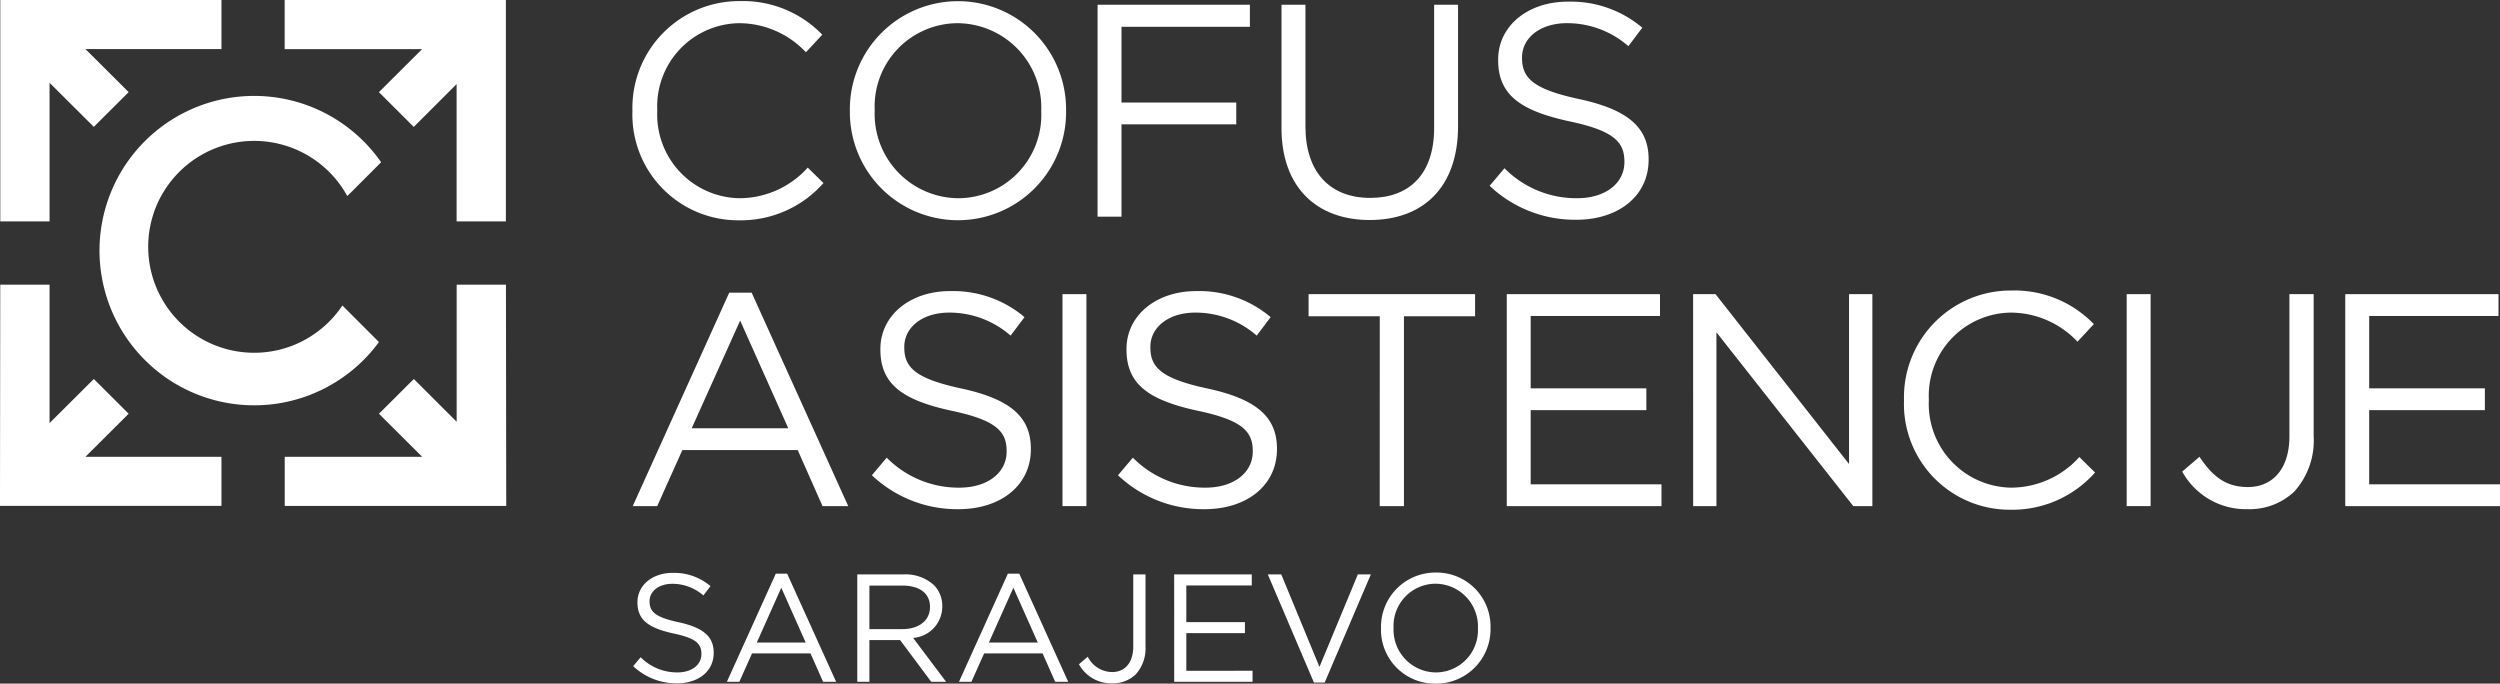 <svg id="Group_4840" data-name="Group 4840" xmlns="http://www.w3.org/2000/svg" width="204.195" height="55.837" viewBox="0 0 204.195 55.837">
  <rect x="0" y="0" width="204.195" height="55.837" fill="#333333" stroke="none"/>
  <g id="logo" transform="translate(0 0)">
    <path id="Path_1" data-name="Path 1" d="M239.494,191.064v-.049a8.723,8.723,0,0,1,8.756-8.953A9.009,9.009,0,0,1,255,184.807l-1.336,1.434a7.525,7.525,0,0,0-5.441-2.374,6.788,6.788,0,0,0-6.7,7.1v.049a6.831,6.831,0,0,0,6.7,7.147,7.513,7.513,0,0,0,5.59-2.5l1.286,1.262a9.017,9.017,0,0,1-6.925,3.042,8.636,8.636,0,0,1-8.681-8.9" transform="translate(-187.838 -181.973)" fill="#fff"/>
    <path id="Path_2" data-name="Path 2" d="M263.229,191.064v-.049a8.83,8.83,0,1,1,17.659-.049v.049a8.83,8.83,0,1,1-17.659.049m15.63,0v-.049a6.883,6.883,0,0,0-6.826-7.147,6.8,6.8,0,0,0-6.776,7.1v.049a6.883,6.883,0,0,0,6.826,7.147,6.8,6.8,0,0,0,6.776-7.1" transform="translate(-193.813 -181.973)" fill="#fff"/>
    <path id="Path_3" data-name="Path 3" d="M290.267,182.458h12.441v1.806H292.22v6.183h9.374v1.781H292.22v7.543h-1.954Z" transform="translate(-200.619 -182.073)" fill="#fff"/>
    <path id="Path_4" data-name="Path 4" d="M310.345,192.525V182.459H312.3V192.4c0,3.735,2,5.837,5.293,5.837,3.19,0,5.218-1.93,5.218-5.713V182.459h1.954v9.917c0,5.046-2.893,7.667-7.221,7.667-4.279,0-7.2-2.622-7.2-7.519" transform="translate(-205.674 -182.073)" fill="#fff"/>
    <path id="Path_5" data-name="Path 5" d="M333.065,197.166l1.211-1.434a8.247,8.247,0,0,0,5.936,2.448c2.325,0,3.859-1.236,3.859-2.942v-.049c0-1.607-.866-2.523-4.5-3.29-3.981-.866-5.812-2.151-5.812-5v-.049c0-2.721,2.4-4.724,5.688-4.724a9.03,9.03,0,0,1,6.085,2.127l-1.137,1.509a7.6,7.6,0,0,0-5-1.88c-2.251,0-3.685,1.237-3.685,2.795v.049c0,1.632.89,2.548,4.7,3.364,3.859.84,5.639,2.25,5.639,4.9v.049c0,2.968-2.473,4.9-5.911,4.9a10.134,10.134,0,0,1-7.073-2.77" transform="translate(-211.393 -181.99)" fill="#fff"/>
    <path id="Path_6" data-name="Path 6" d="M247.407,213.887h1.829l7.89,17.436h-2.1L253,226.747h-9.423l-2.053,4.576h-2Zm4.823,11.08-3.932-8.8-3.958,8.8Z" transform="translate(-187.844 -189.985)" fill="#fff"/>
    <path id="Path_7" data-name="Path 7" d="M265.632,228.759l1.211-1.434a8.247,8.247,0,0,0,5.936,2.448c2.325,0,3.858-1.236,3.858-2.942v-.05c0-1.607-.865-2.523-4.5-3.289-3.982-.865-5.811-2.151-5.811-5v-.049c0-2.721,2.4-4.724,5.688-4.724a9.03,9.03,0,0,1,6.085,2.127l-1.137,1.509a7.6,7.6,0,0,0-5-1.88c-2.251,0-3.684,1.236-3.684,2.795v.049c0,1.632.89,2.548,4.7,3.364,3.858.841,5.639,2.25,5.639,4.9v.049c0,2.968-2.473,4.9-5.911,4.9a10.129,10.129,0,0,1-7.073-2.77" transform="translate(-194.418 -189.943)" fill="#fff"/>
    <rect id="Rectangle_1" data-name="Rectangle 1" width="1.954" height="17.313" transform="translate(86.782 24.025)" fill="#fff"/>
    <path id="Path_8" data-name="Path 8" d="M292.5,228.759l1.212-1.434a8.238,8.238,0,0,0,5.935,2.448c2.326,0,3.858-1.236,3.858-2.942v-.05c0-1.607-.865-2.523-4.5-3.289-3.983-.865-5.813-2.151-5.813-5v-.049c0-2.721,2.4-4.724,5.688-4.724a9.031,9.031,0,0,1,6.085,2.127l-1.138,1.509a7.6,7.6,0,0,0-5-1.88c-2.25,0-3.685,1.236-3.685,2.795v.049c0,1.632.89,2.548,4.7,3.364,3.86.841,5.64,2.25,5.64,4.9v.049c0,2.968-2.473,4.9-5.911,4.9a10.126,10.126,0,0,1-7.073-2.77" transform="translate(-201.182 -189.943)" fill="#fff"/>
    <path id="Path_9" data-name="Path 9" d="M319.116,215.858H313.3v-1.806h13.6v1.806h-5.811v15.507h-1.978Z" transform="translate(-206.418 -190.027)" fill="#fff"/>
    <path id="Path_10" data-name="Path 10" d="M334.934,214.052h12.515v1.782H336.887v5.911h9.448v1.781h-9.448v6.059h10.684v1.782H334.934Z" transform="translate(-211.864 -190.026)" fill="#fff"/>
    <path id="Path_11" data-name="Path 11" d="M355.275,214.052h1.83l10.906,13.875V214.052h1.905v17.313h-1.559l-11.178-14.2v14.2h-1.9Z" transform="translate(-216.985 -190.026)" fill="#fff"/>
    <path id="Path_12" data-name="Path 12" d="M378.294,222.658v-.048a8.722,8.722,0,0,1,8.755-8.954A9.012,9.012,0,0,1,393.8,216.4l-1.336,1.435a7.524,7.524,0,0,0-5.441-2.375,6.789,6.789,0,0,0-6.7,7.1v.05a6.832,6.832,0,0,0,6.7,7.147,7.514,7.514,0,0,0,5.59-2.5l1.286,1.262a9.015,9.015,0,0,1-6.925,3.041,8.635,8.635,0,0,1-8.681-8.9" transform="translate(-222.779 -189.927)" fill="#fff"/>
    <rect id="Rectangle_2" data-name="Rectangle 2" width="1.954" height="17.313" transform="translate(173.704 24.025)" fill="#fff"/>
    <path id="Path_13" data-name="Path 13" d="M408.665,228.546l1.411-1.212c1.063,1.607,2.151,2.474,3.957,2.474,1.953,0,3.388-1.41,3.388-4.155v-11.6H419.4v11.575a6.241,6.241,0,0,1-1.583,4.551,5.307,5.307,0,0,1-3.808,1.435,5.93,5.93,0,0,1-5.343-3.067" transform="translate(-230.425 -190.027)" fill="#fff"/>
    <path id="Path_14" data-name="Path 14" d="M426.462,214.052h12.515v1.782H428.416v5.911h9.448v1.781h-9.448v6.059H439.1v1.782H426.462Z" transform="translate(-234.905 -190.026)" fill="#fff"/>
    <path id="Path_15" data-name="Path 15" d="M174.516,188.706l3.615,3.6,2.846-2.837-3.529-3.516h11.109v-4.011H170.492v18.083h4.024Z" transform="translate(-170.468 -181.944)" fill="#fff"/>
    <path id="Path_16" data-name="Path 16" d="M212.761,185.955l-3.529,3.517,2.846,2.837,3.5-3.494v11.212h4.025V181.944h-18.07v4.011Z" transform="translate(-178.283 -181.944)" fill="#fff"/>
    <path id="Path_17" data-name="Path 17" d="M177.44,227.074l3.528-3.516-2.846-2.837-3.614,3.6V213.014h-4.026l-.023,18.071h18.089v-4.011Z" transform="translate(-170.46 -189.765)" fill="#fff"/>
    <path id="Path_18" data-name="Path 18" d="M219.631,231.085l-.023-18.071h-4.026v11.2l-3.5-3.493-2.846,2.837,3.529,3.517H201.538v4.011h18.094Z" transform="translate(-178.283 -189.765)" fill="#fff"/>
    <path id="Path_19" data-name="Path 19" d="M197.983,212.4a8.655,8.655,0,0,1-11.655-11.754,8.7,8.7,0,0,1,2.894-3.149,8.668,8.668,0,0,1,12.337,3.1l2.765-2.764a12.715,12.715,0,0,0-3.007-3.049,12.633,12.633,0,0,0-17.56,17.723,12.708,12.708,0,0,0,3.075,2.979,12.628,12.628,0,0,0,17.313-2.967l-2.985-2.985a8.7,8.7,0,0,1-3.177,2.862" transform="translate(-173.193 -184.582)" fill="#fff"/>
  </g>
  <path id="Path_16218" data-name="Path 16218" d="M4.156,1.357C5.9,1.357,7.15.379,7.15-1.124v-.025c0-1.341-.9-2.055-2.857-2.481-1.93-.413-2.381-.877-2.381-1.7v-.025c0-.789.727-1.416,1.867-1.416a3.852,3.852,0,0,1,2.531.952l.576-.764A4.576,4.576,0,0,0,3.805-7.665C2.139-7.665.923-6.65.923-5.271v.025c0,1.441.927,2.092,2.944,2.531,1.842.388,2.28.852,2.28,1.666v.025c0,.865-.777,1.491-1.955,1.491A4.177,4.177,0,0,1,1.186-.773L.572-.047A5.132,5.132,0,0,0,4.156,1.357Zm4.072-.125H9.243l1.04-2.318h4.774l1.027,2.318h1.065l-4-8.833h-.927Zm2.443-3.208,2-4.473,1.992,4.473Zm8.207,3.208h.99V-2.177h2.506l2.543,3.408h1.215L23.439-2.352a2.567,2.567,0,0,0,2.381-2.556v-.025a2.422,2.422,0,0,0-.677-1.729,3.458,3.458,0,0,0-2.493-.877H18.878Zm.99-4.3V-6.625h2.706c1.416,0,2.243.652,2.243,1.729v.025c0,1.128-.94,1.8-2.255,1.8Zm7.317,4.3H28.2l1.04-2.318h4.774l1.027,2.318h1.065l-4-8.833h-.927Zm2.443-3.208,2-4.473,1.992,4.473ZM39.689,1.357A2.689,2.689,0,0,0,41.619.63a3.165,3.165,0,0,0,.8-2.305V-7.539h-1v5.876c0,1.391-.727,2.1-1.717,2.1a2.258,2.258,0,0,1-2-1.253L36.983-.2A3,3,0,0,0,39.689,1.357Zm5.074-.125h6.4v-.9H45.754V-2.74H50.54v-.9H45.754V-6.637H51.1v-.9h-6.34Zm11.414.063h.877l3.771-8.833H59.762L56.629.016l-3.12-7.555h-1.1Zm9.936.088A4.444,4.444,0,0,0,70.6-3.154v-.025a4.4,4.4,0,0,0-4.46-4.511,4.444,4.444,0,0,0-4.486,4.536v.025A4.4,4.4,0,0,0,66.114,1.382Zm.025-.915a3.487,3.487,0,0,1-3.458-3.621v-.025a3.445,3.445,0,0,1,3.433-3.6,3.487,3.487,0,0,1,3.458,3.621v.025A3.445,3.445,0,0,1,66.139.467Z" transform="translate(51.143 54.455)" fill="#fff"/>
</svg>
